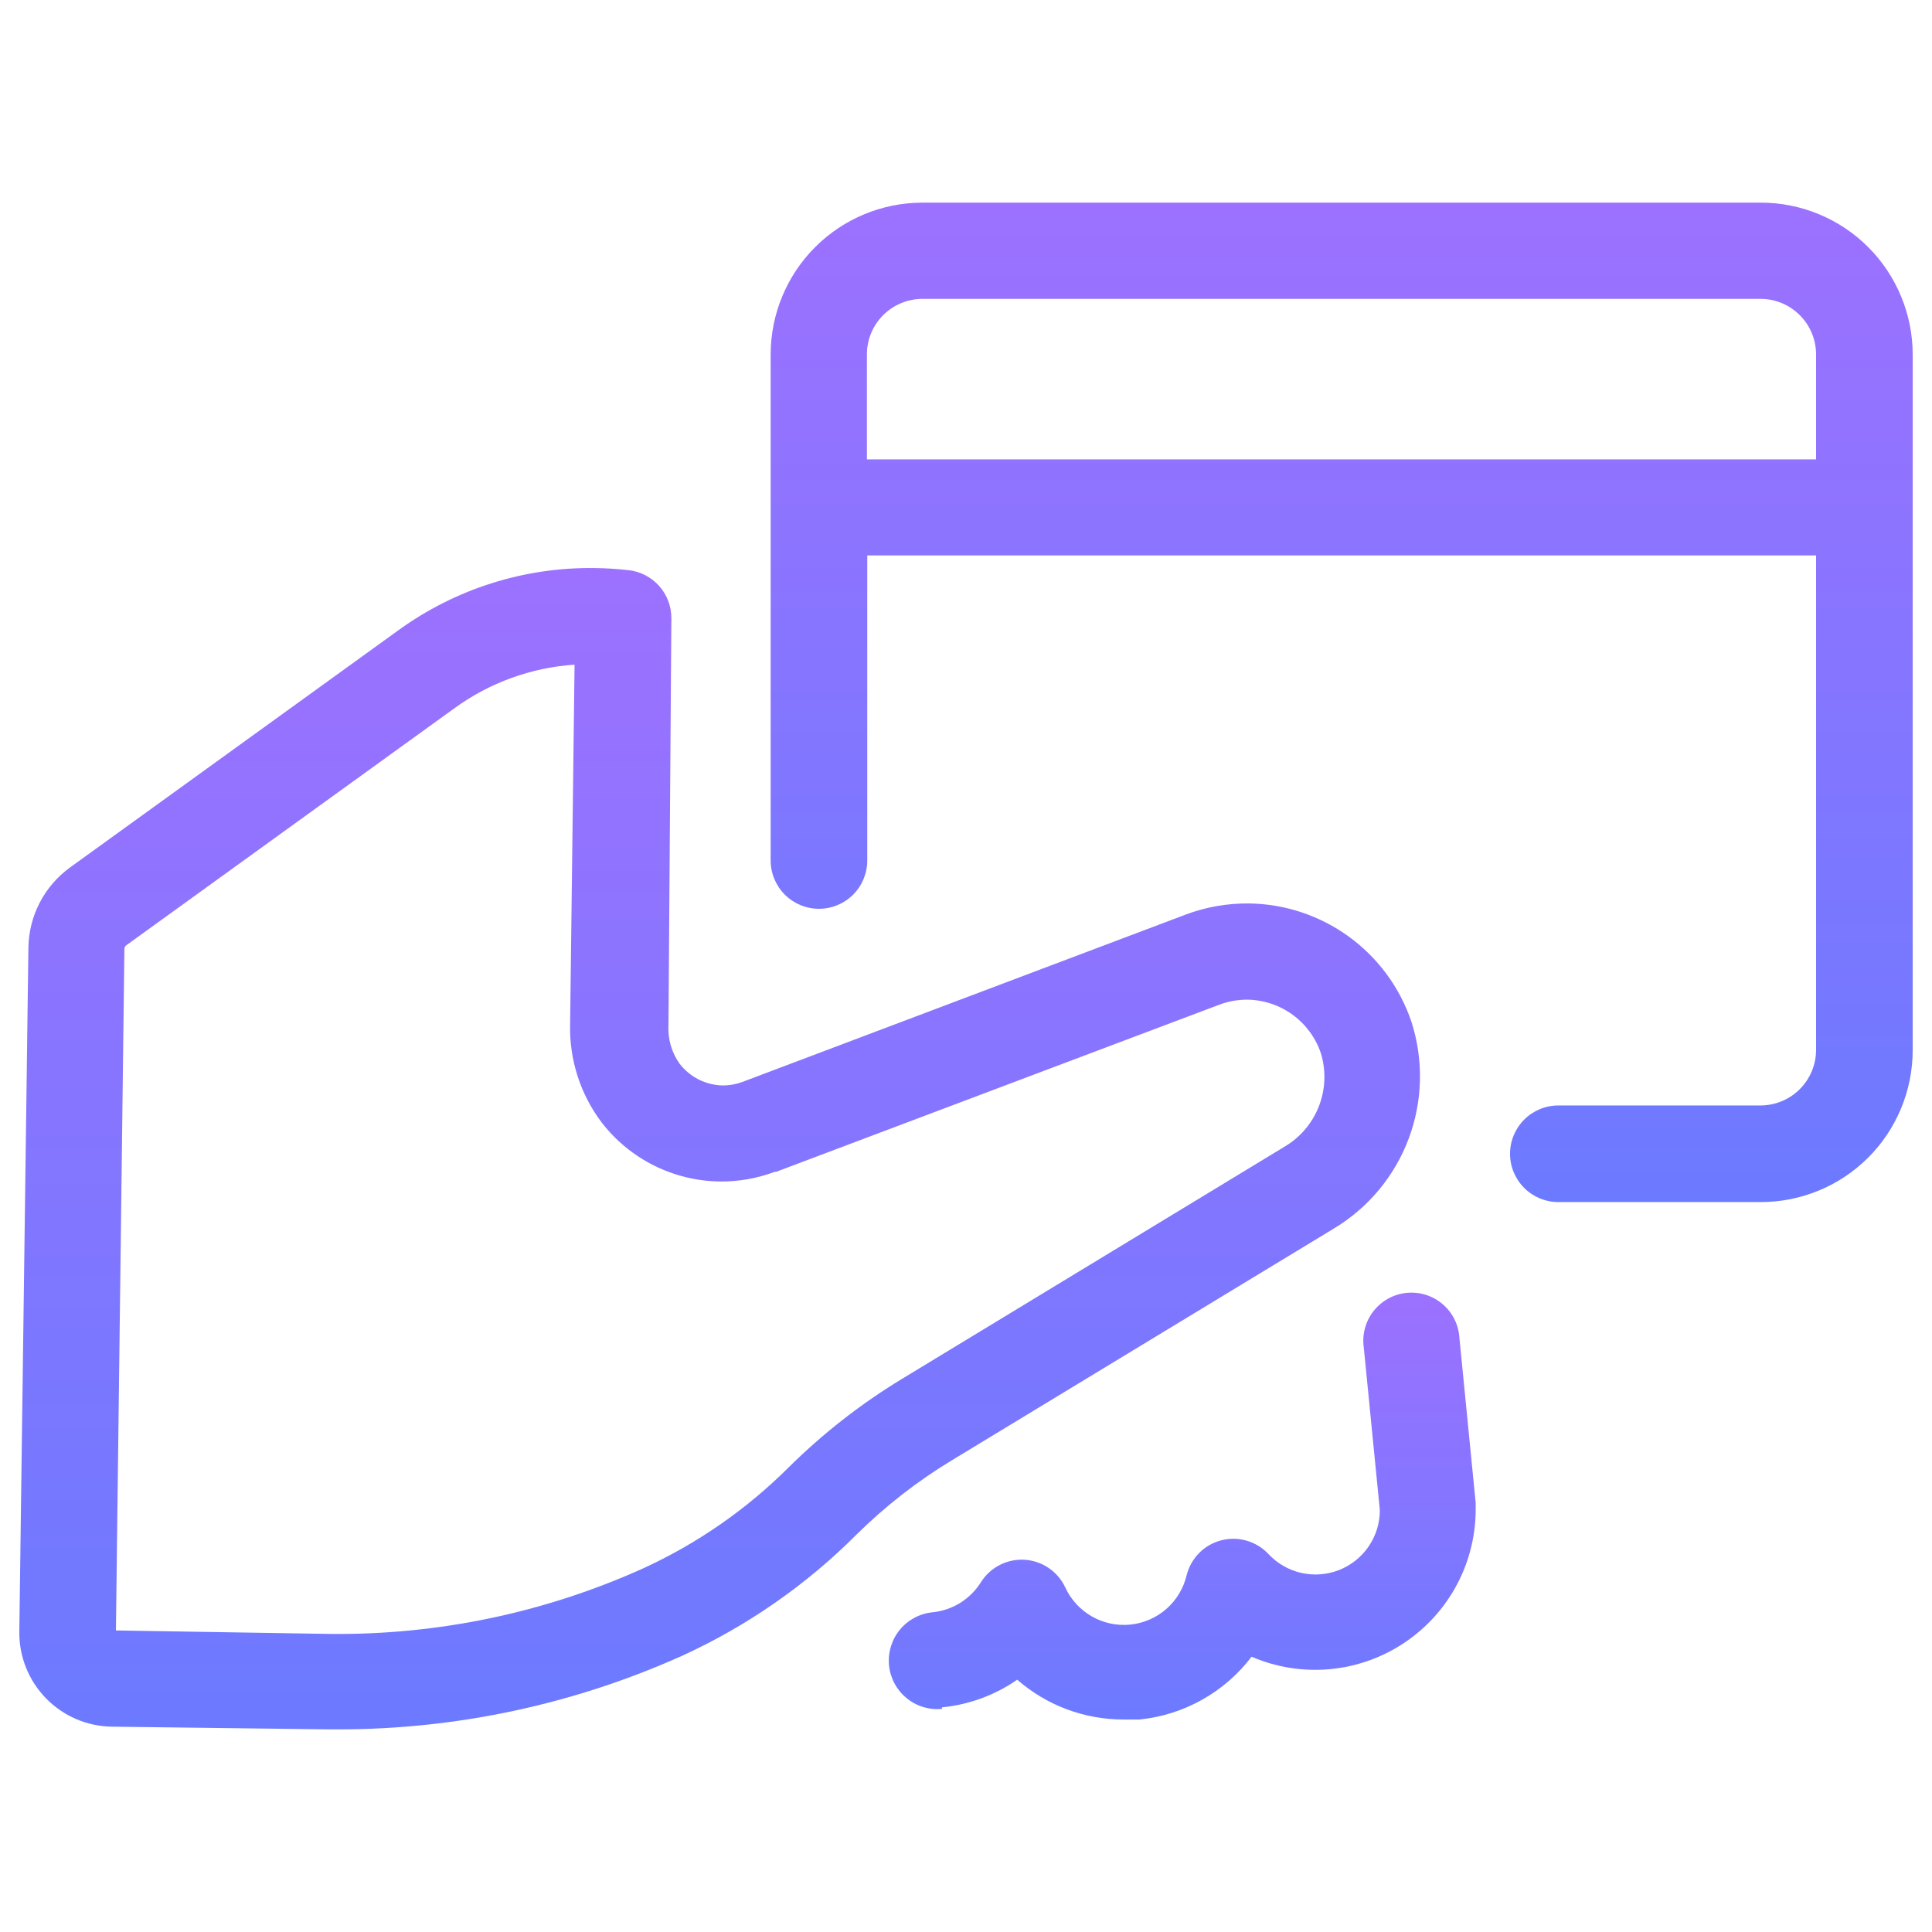 <svg width="64" height="64" viewBox="0 0 64 64" fill="none" xmlns="http://www.w3.org/2000/svg">
<path d="M20.825 18.888C20.456 18.846 20.084 18.822 19.712 18.818C17.374 18.782 15.089 19.506 13.197 20.878L2.317 28.738C1.897 29.043 1.554 29.442 1.315 29.903C1.076 30.364 0.948 30.874 0.941 31.394L0.64 54.056C0.631 54.879 0.949 55.671 1.524 56.26C2.098 56.849 2.883 57.187 3.705 57.198L10.905 57.288H11.245C15.163 57.283 19.037 56.45 22.611 54.843C24.754 53.861 26.705 52.505 28.371 50.837C29.325 49.894 30.386 49.067 31.533 48.373L44.192 40.693C45.33 40.007 46.203 38.957 46.667 37.712C47.132 36.468 47.162 35.102 46.752 33.838C46.37 32.711 45.648 31.73 44.685 31.029C43.722 30.329 42.566 29.944 41.376 29.928C40.657 29.92 39.943 30.046 39.27 30.299L24.589 35.842C24.384 35.918 24.167 35.957 23.949 35.957C23.671 35.953 23.398 35.886 23.15 35.762C22.902 35.638 22.685 35.459 22.515 35.24C22.249 34.868 22.118 34.417 22.144 33.96L22.24 20.482C22.242 20.088 22.099 19.708 21.838 19.414C21.577 19.119 21.216 18.932 20.825 18.888ZM23.833 39.138C24.458 39.147 25.079 39.038 25.664 38.818H25.709L40.39 33.282C40.687 33.17 41.001 33.114 41.318 33.115C41.859 33.122 42.385 33.297 42.821 33.616C43.258 33.934 43.585 34.381 43.757 34.894C43.932 35.472 43.908 36.093 43.687 36.655C43.467 37.217 43.062 37.688 42.541 37.992L29.888 45.672C28.527 46.497 27.269 47.478 26.137 48.597C24.734 49.999 23.091 51.139 21.286 51.963C18.032 53.427 14.499 54.165 10.931 54.126L3.84 54.011L4.121 31.432C4.122 31.41 4.127 31.388 4.137 31.368C4.147 31.348 4.161 31.33 4.179 31.317L15.059 23.458C16.222 22.613 17.599 22.114 19.033 22.018L18.886 33.922C18.854 35.102 19.227 36.259 19.942 37.198C20.404 37.792 20.994 38.275 21.667 38.611C22.341 38.946 23.081 39.127 23.833 39.138Z" fill="url(#paint0_linear_226_4797)"/>
<path d="M31.201 56.558C32.097 56.471 32.956 56.156 33.697 55.642C34.674 56.497 35.931 56.966 37.229 56.961C37.4 56.961 37.573 56.961 37.748 56.961C38.476 56.888 39.181 56.665 39.82 56.307C40.459 55.949 41.017 55.464 41.46 54.881C42.275 55.232 43.165 55.374 44.049 55.294C44.933 55.213 45.782 54.913 46.52 54.419C47.258 53.926 47.861 53.257 48.274 52.471C48.687 51.685 48.896 50.808 48.884 49.921C48.884 49.878 48.884 49.833 48.884 49.786L48.346 44.334C48.335 44.118 48.281 43.907 48.186 43.713C48.091 43.52 47.958 43.347 47.794 43.206C47.631 43.066 47.44 42.959 47.235 42.894C47.029 42.829 46.812 42.807 46.597 42.828C46.383 42.849 46.175 42.914 45.986 43.018C45.797 43.122 45.631 43.264 45.498 43.434C45.365 43.604 45.269 43.799 45.214 44.008C45.158 44.216 45.147 44.434 45.178 44.647L45.709 50.023C45.71 50.453 45.581 50.872 45.339 51.227C45.097 51.581 44.754 51.855 44.354 52.011C43.954 52.167 43.517 52.199 43.098 52.103C42.68 52.006 42.301 51.785 42.01 51.47C41.813 51.263 41.565 51.113 41.291 51.035C41.016 50.957 40.726 50.954 40.45 51.026C40.174 51.099 39.922 51.244 39.722 51.447C39.521 51.65 39.379 51.903 39.309 52.18C39.207 52.614 38.972 53.005 38.636 53.299C38.301 53.592 37.882 53.774 37.438 53.817C36.995 53.861 36.548 53.765 36.162 53.542C35.776 53.32 35.469 52.983 35.284 52.577C35.162 52.32 34.973 52.1 34.737 51.94C34.501 51.781 34.227 51.687 33.943 51.669C33.658 51.652 33.375 51.711 33.121 51.84C32.867 51.969 32.653 52.164 32.5 52.404C32.327 52.683 32.092 52.919 31.814 53.094C31.535 53.268 31.22 53.376 30.893 53.409C30.469 53.45 30.078 53.659 29.808 53.988C29.537 54.318 29.409 54.741 29.45 55.166C29.492 55.59 29.7 55.98 30.03 56.251C30.359 56.522 30.782 56.651 31.207 56.609L31.201 56.558Z" fill="url(#paint1_linear_226_4797)"/>
<path d="M58.317 6.713H30.553C29.221 6.715 27.945 7.244 27.003 8.186C26.061 9.128 25.531 10.405 25.529 11.737V28.505C25.529 28.929 25.698 29.336 25.998 29.636C26.298 29.936 26.705 30.105 27.129 30.105C27.554 30.105 27.961 29.936 28.261 29.636C28.561 29.336 28.729 28.929 28.729 28.505V18.399H60.16V34.783C60.158 35.27 59.964 35.736 59.62 36.08C59.276 36.424 58.81 36.618 58.323 36.62H51.622C51.198 36.62 50.791 36.789 50.491 37.089C50.191 37.389 50.022 37.796 50.022 38.22C50.022 38.645 50.191 39.051 50.491 39.352C50.791 39.651 51.198 39.82 51.622 39.82H58.323C58.984 39.821 59.639 39.691 60.25 39.439C60.861 39.187 61.416 38.816 61.884 38.349C62.352 37.882 62.723 37.327 62.976 36.716C63.23 36.105 63.36 35.451 63.36 34.79V11.75C63.361 11.088 63.231 10.432 62.977 9.82C62.724 9.208 62.353 8.652 61.884 8.184C61.416 7.716 60.859 7.345 60.247 7.093C59.635 6.84 58.979 6.711 58.317 6.713ZM28.717 15.219V11.737C28.718 11.25 28.912 10.784 29.256 10.44C29.601 10.096 30.067 9.902 30.553 9.9H58.317C58.804 9.9 59.272 10.093 59.618 10.438C59.963 10.782 60.158 11.249 60.16 11.737V15.219H28.717Z" fill="url(#paint2_linear_226_4797)"/>
<defs>
<linearGradient id="paint0_linear_226_4797" x1="23.839" y1="18.816" x2="23.839" y2="57.288" gradientUnits="userSpaceOnUse">
<stop stop-color="#9C71FF"/>
<stop offset="1" stop-color="#6C7AFF"/>
</linearGradient>
<linearGradient id="paint1_linear_226_4797" x1="39.163" y1="42.82" x2="39.163" y2="56.961" gradientUnits="userSpaceOnUse">
<stop stop-color="#9C71FF"/>
<stop offset="1" stop-color="#6C7AFF"/>
</linearGradient>
<linearGradient id="paint2_linear_226_4797" x1="44.445" y1="6.713" x2="44.445" y2="39.82" gradientUnits="userSpaceOnUse">
<stop stop-color="#9C71FF"/>
<stop offset="1" stop-color="#6C7AFF"/>
</linearGradient>
</defs>
</svg>
